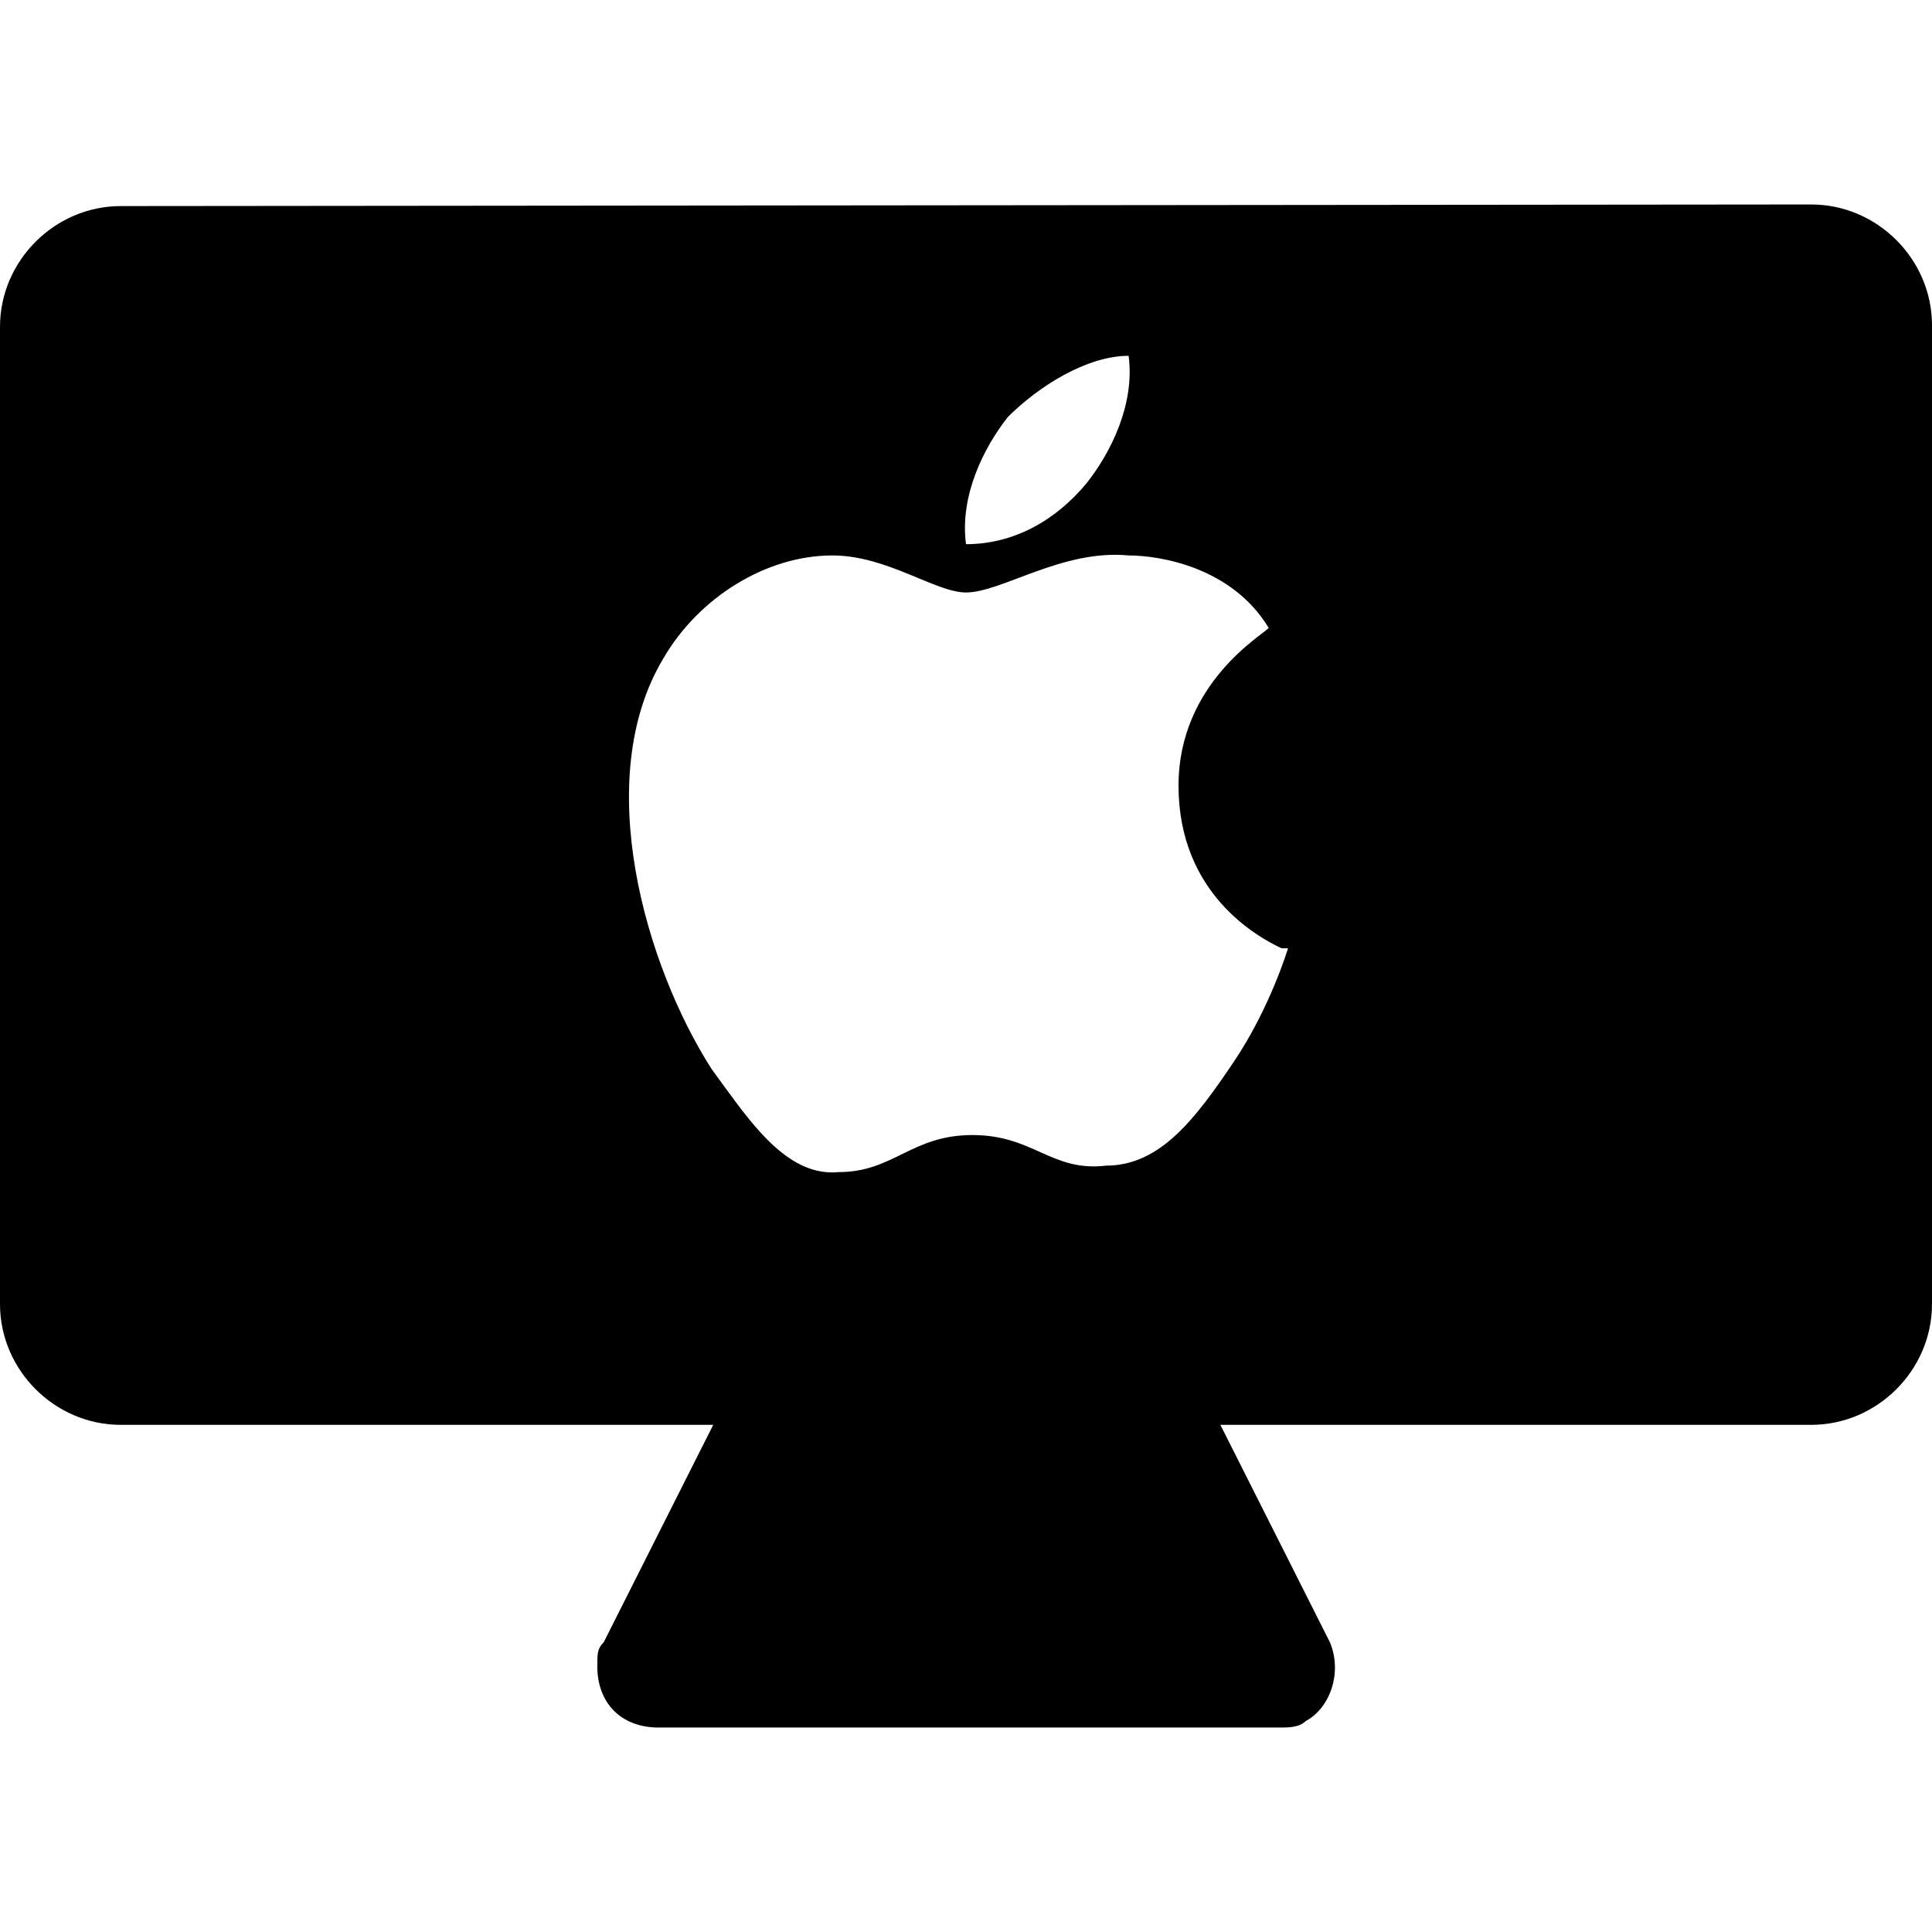 <?xml version="1.0" encoding="utf-8"?>
<!-- Generator: Adobe Illustrator 23.0.2, SVG Export Plug-In . SVG Version: 6.00 Build 0)  -->
<svg version="1.1" id="图层_1" xmlns="http://www.w3.org/2000/svg" xmlns:xlink="http://www.w3.org/1999/xlink" x="0px" y="0px"
	 viewBox="0 0 120 120" style="enable-background:new 0 0 120 120;" xml:space="preserve">
<path d="M112.5,12.7c4.1,0,7.5,3.4,7.5,7.5V81c0,4.1-3.4,7.5-7.5,7.5H75.8l6.8,13.5c0.8,1.9,0,4.1-1.5,4.9c-0.4,0.4-1.1,0.4-1.5,0.4
	H40.9c-2.3,0-3.8-1.5-3.8-3.8c0-0.8,0-1.1,0.4-1.5l6.8-13.5H7.5C3.4,88.5,0,85.1,0,81V20.3c0-4.1,3.4-7.5,7.5-7.5L112.5,12.7
	L112.5,12.7z M70.1,34.5c-4.1-0.4-7.9,2.3-10.1,2.3c-1.9,0-4.9-2.3-8.3-2.3c-4.1,0-8.3,2.6-10.5,6.4c-4.5,7.5-1.1,19.1,3,25.5
	l0.8,1.1c1.9,2.6,4.1,5.6,7.1,5.3c3.4,0,4.5-2.3,8.3-2.3s4.9,2.3,8.3,1.9c3.4,0,5.6-3,7.9-6.4s3.4-7.1,3.4-7.1h-0.4
	c-1.5-0.7-6.4-3.4-6.4-10.1c0-6.4,5.3-9.4,5.6-9.8C76.5,35.2,72,34.5,70.1,34.5z M70.1,22.1c-2.6,0-5.6,1.9-7.5,3.8
	c-1.5,1.9-3,4.9-2.6,7.9c3,0,5.6-1.5,7.5-3.8C69,28.1,70.5,25.1,70.1,22.1z"/>
</svg>
